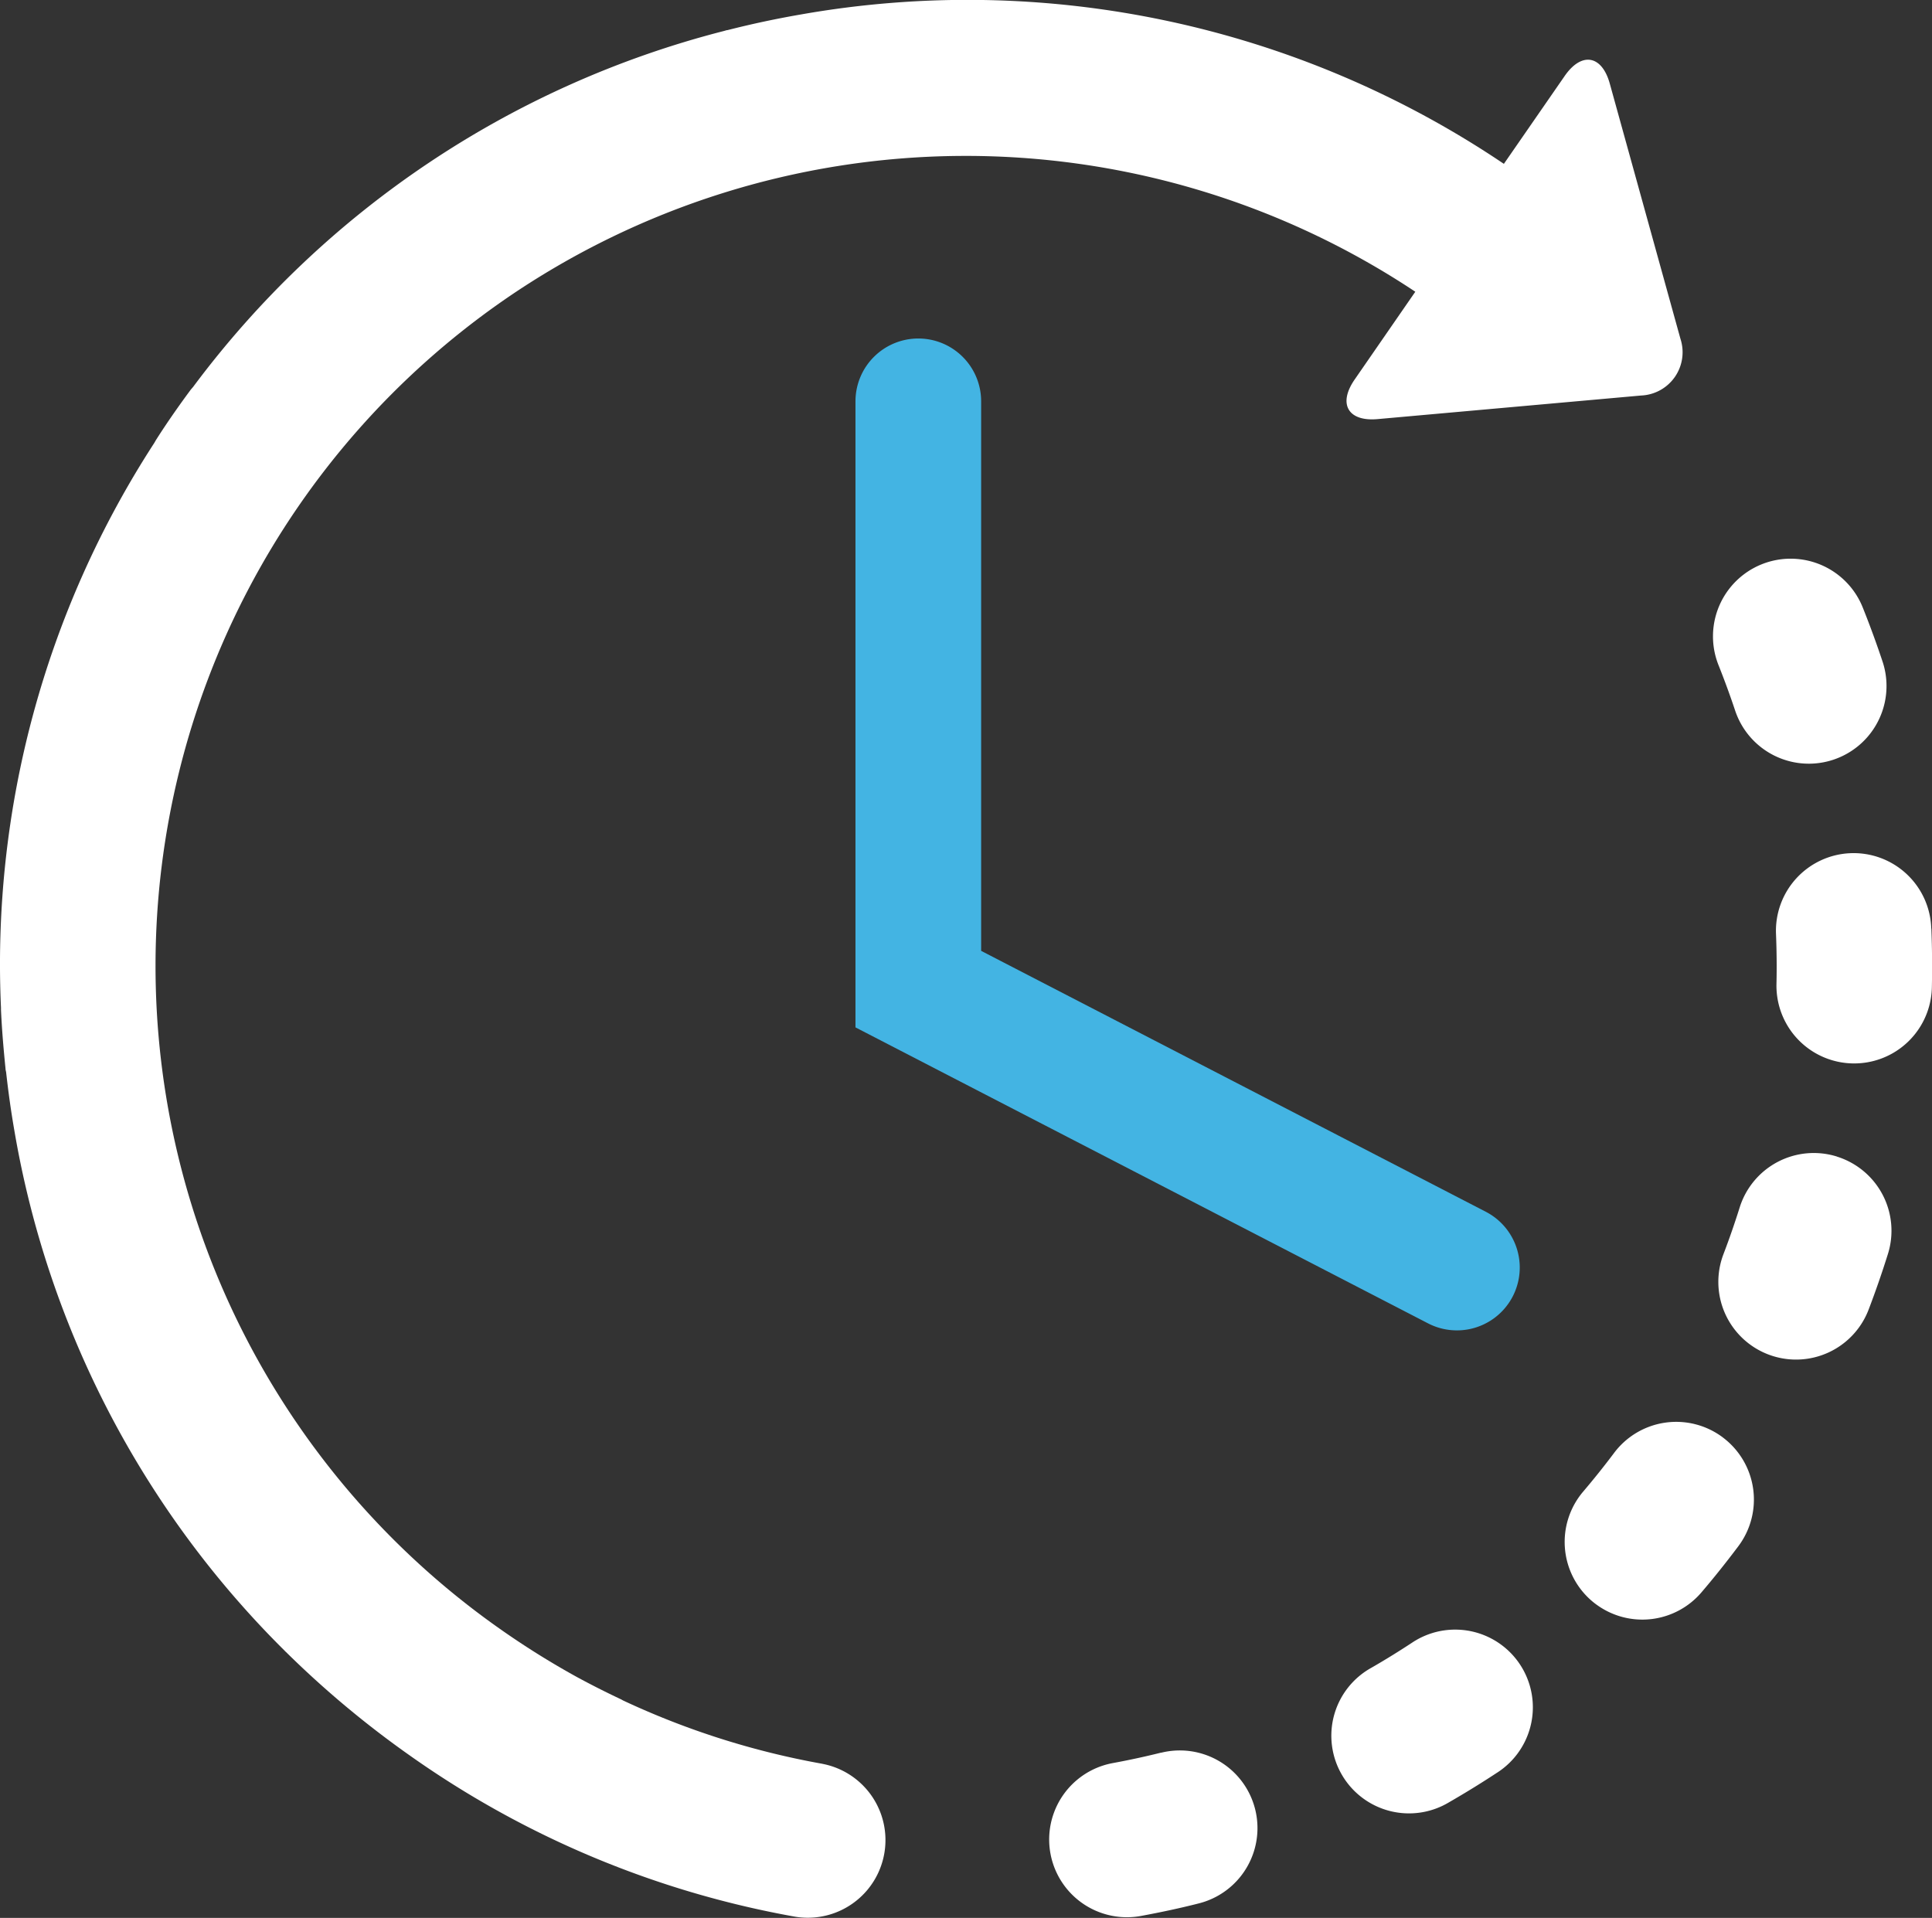 <svg id="fleet-icon-2" xmlns="http://www.w3.org/2000/svg" xmlns:xlink="http://www.w3.org/1999/xlink" width="75.837" height="75.287" viewBox="0 0 75.837 75.287">
  <rect x="0" y="0" width="75.837" height="75.287" fill="#333333" stroke="none"/>
  <defs>
    <clipPath id="clip-path">
      <rect id="Rectangle_8" data-name="Rectangle 8" width="75.837" height="75.287" fill="none"/>
    </clipPath>
  </defs>
  <g id="Group_5" data-name="Group 5" clip-path="url(#clip-path)">
    <path id="Path_10" data-name="Path 10" d="M257.056,421.558c-.625.156-1.263.294-1.9.411a3.049,3.049,0,0,0,1.111,6c.754-.14,1.513-.3,2.258-.49a3.048,3.048,0,0,0-1.473-5.916" transform="translate(-211.477 -352.759)" fill="#fff"/>
    <path id="Path_11" data-name="Path 11" d="M413.344,140.527a3.049,3.049,0,0,0,5.788-1.917c-.241-.728-.508-1.459-.793-2.17a3.048,3.048,0,1,0-5.661,2.264c.239.6.463,1.212.666,1.824" transform="translate(-345.22 -112.592)" fill="#fff"/>
    <path id="Path_12" data-name="Path 12" d="M324.044,392.729c-.538.355-1.093.7-1.652,1.021a3.049,3.049,0,1,0,3.047,5.281c.665-.383,1.326-.791,1.966-1.215a3.049,3.049,0,0,0-3.361-5.087" transform="translate(-268.559 -328.283)" fill="#fff"/>
    <path id="Path_13" data-name="Path 13" d="M433.729,208.553a3.049,3.049,0,1,0-6.093.239c.025.643.032,1.3.017,1.938a3.048,3.048,0,1,0,6.1.135c.017-.768.01-1.545-.02-2.313" transform="translate(-357.921 -172.103)" fill="#fff"/>
    <path id="Path_14" data-name="Path 14" d="M382.964,342.991a3.047,3.047,0,0,0-4.269.609c-.387.516-.795,1.025-1.212,1.516a3.05,3.05,0,0,0,.345,4.3c.073.062.147.119.224.172a3.049,3.049,0,0,0,4.074-.517c.5-.585.984-1.194,1.447-1.81a3.049,3.049,0,0,0-.608-4.268" transform="translate(-315.337 -286.565)" fill="#fff"/>
    <path id="Path_15" data-name="Path 15" d="M418.41,277.8a3.048,3.048,0,0,0-3.821,2c-.193.614-.406,1.23-.637,1.834a3.048,3.048,0,0,0,5.7,2.171c.274-.718.528-1.452.757-2.182a3.049,3.049,0,0,0-2-3.821" transform="translate(-346.302 -232.399)" fill="#fff"/>
    <path id="Path_16" data-name="Path 16" d="M32.278,69.237a31.479,31.479,0,0,1-7.82-2.485c-.029-.015-.056-.033-.086-.047-.584-.275-1.168-.57-1.733-.877a.024.024,0,0,0-.009-.005,32.522,32.522,0,0,1-3.033-1.9,31.813,31.813,0,0,1,.133-52.109l.109-.076a31.868,31.868,0,0,1,35.716-.286L53.173,14.9c-.662.958-.255,1.656.9,1.552l10.346-.926a1.7,1.7,0,0,0,1.543-2.229L63.189,3.282c-.311-1.122-1.107-1.257-1.77-.3l-2.387,3.45A37.65,37.65,0,0,0,31.442.567q-1.464.253-2.887.616l-.019,0c-.037.009-.074.021-.11.031A37.592,37.592,0,0,0,7.581,15.188c-.044.052-.089.1-.13.159-.173.233-.345.471-.513.71-.275.391-.546.791-.8,1.191-.032.048-.057.1-.086.146A37.586,37.586,0,0,0,.039,39.564c0,.026,0,.052,0,.078.034.765.1,1.54.177,2.3,0,.049.015.1.024.145.085.768.192,1.537.326,2.306A37.625,37.625,0,0,0,11.175,64.8l.039.04c0,.005.01.008.014.012a38.413,38.413,0,0,0,4.857,4.059A37.59,37.59,0,0,0,31.2,75.238a3.048,3.048,0,0,0,1.076-6" transform="translate(0 0)" fill="#fff"/>
    <path id="Path_17" data-name="Path 17" d="M208.455,81.51a2.467,2.467,0,0,0-2.468,2.467v24.575l22.476,11.619a2.466,2.466,0,0,0,2.265-4.382l-19.808-10.241V83.977a2.466,2.466,0,0,0-2.465-2.467" transform="translate(-172.407 -68.222)" fill="#43b4e3"/>
  </g>
</svg>
